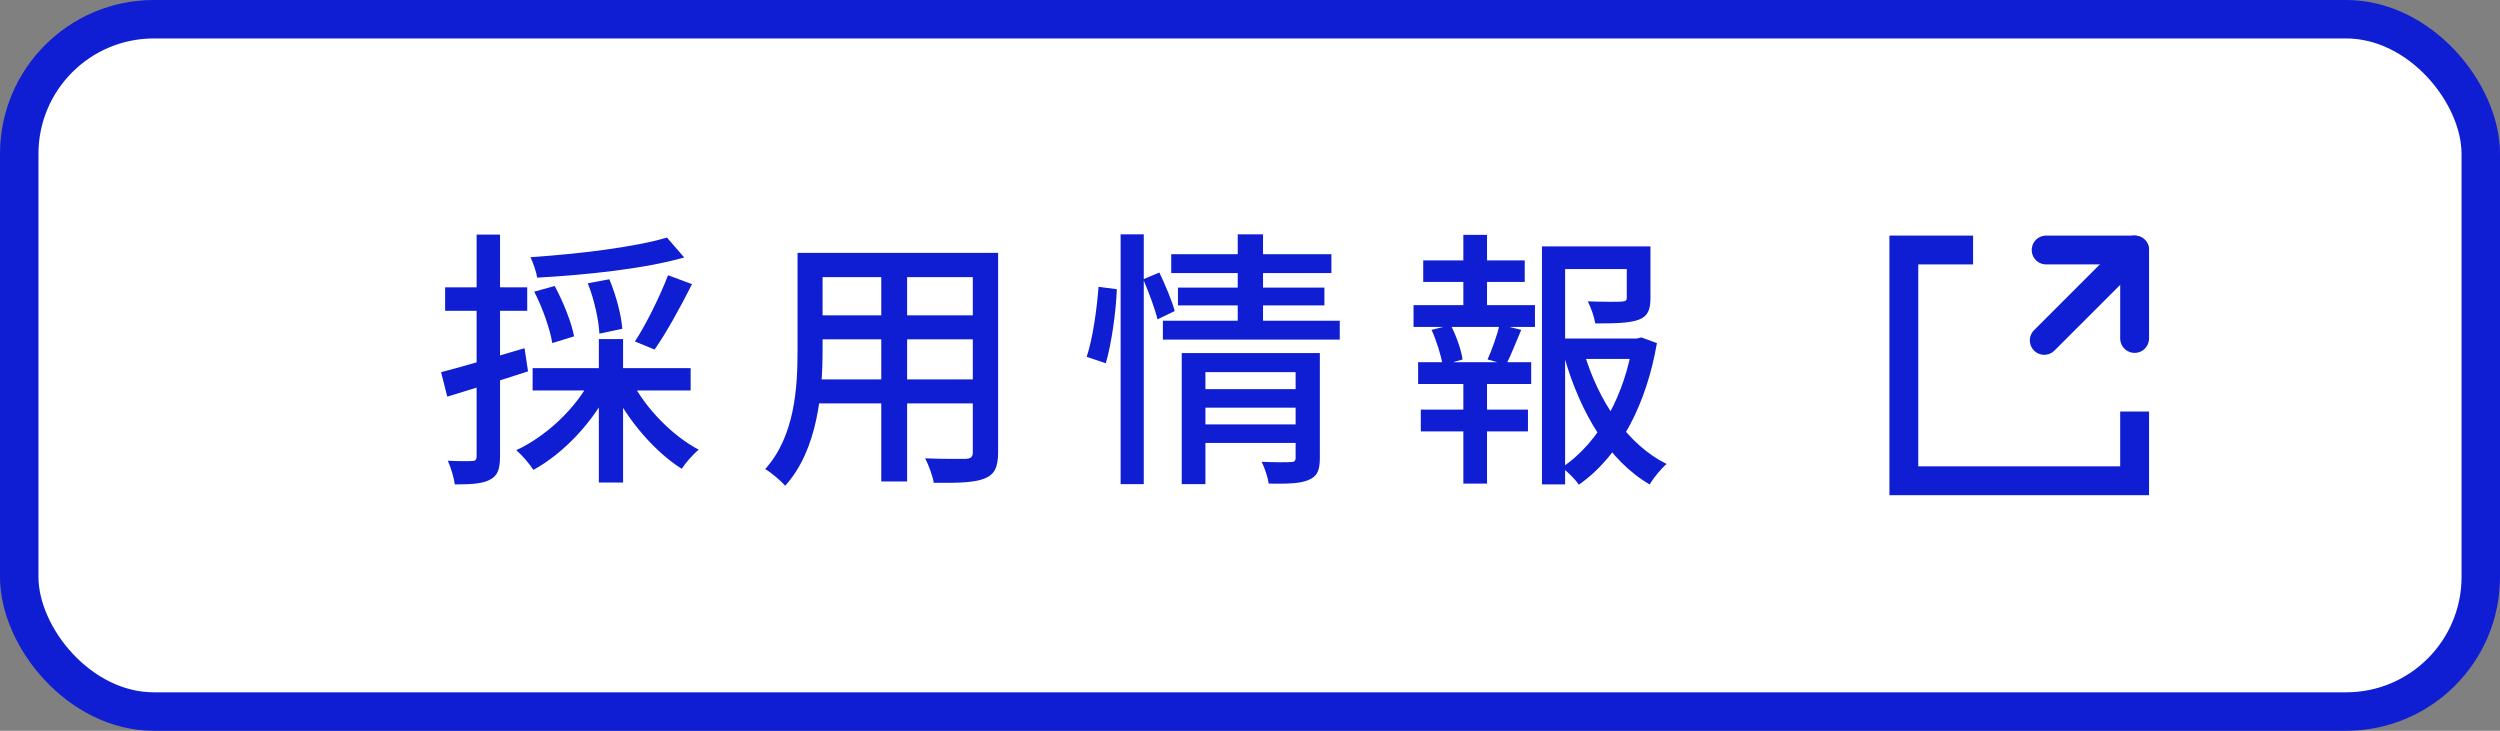<svg width="130" height="38" viewBox="0 0 130 38" fill="none" xmlns="http://www.w3.org/2000/svg">
<rect x="0" y="0" width="130" height="38" fill="#808080" stroke="none"/>
<rect x="1" y="1" width="128" height="36" rx="7" fill="white" stroke="#0F1ED2" stroke-width="2"/>
<path d="M34.682 12.352L35.578 13.388C33.534 13.976 30.482 14.298 27.934 14.438C27.892 14.144 27.724 13.668 27.584 13.374C30.076 13.206 33.002 12.856 34.682 12.352ZM27.78 15.166L28.844 14.872C29.292 15.698 29.726 16.79 29.852 17.49L28.718 17.84C28.606 17.126 28.214 16.006 27.78 15.166ZM30.566 14.732L31.686 14.522C32.036 15.348 32.316 16.412 32.358 17.098L31.168 17.35C31.14 16.678 30.902 15.572 30.566 14.732ZM34.738 14.312L35.984 14.774C35.396 15.95 34.64 17.322 34.038 18.176L33.016 17.756C33.604 16.86 34.332 15.376 34.738 14.312ZM27.696 19.142H35.914V20.304H27.696V19.142ZM31.14 17.63H32.4V25.092H31.14V17.63ZM30.678 19.8L31.728 20.164C30.86 21.928 29.32 23.566 27.738 24.434C27.528 24.112 27.136 23.65 26.842 23.412C28.382 22.698 29.908 21.27 30.678 19.8ZM32.862 19.842C33.576 21.242 34.976 22.67 36.334 23.384C36.04 23.622 35.648 24.07 35.452 24.378C34.066 23.51 32.638 21.858 31.84 20.206L32.862 19.842ZM22.936 19.352C24.042 19.072 25.694 18.582 27.276 18.106L27.458 19.31C26.002 19.786 24.462 20.262 23.258 20.626L22.936 19.352ZM23.146 14.942H27.416V16.16H23.146V14.942ZM24.784 12.198H26.002V23.72C26.002 24.392 25.876 24.742 25.484 24.938C25.12 25.148 24.546 25.19 23.65 25.19C23.608 24.868 23.454 24.322 23.286 23.958C23.86 23.986 24.378 23.986 24.546 23.972C24.714 23.972 24.784 23.916 24.784 23.72V12.198ZM42.228 13.15H51.076V14.41H42.228V13.15ZM42.228 16.398H51.076V17.644H42.228V16.398ZM42.172 19.73H51.118V20.976H42.172V19.73ZM41.472 13.15H42.774V18.218C42.774 20.388 42.522 23.398 40.828 25.26C40.618 25.008 40.086 24.56 39.792 24.392C41.332 22.67 41.472 20.178 41.472 18.204V13.15ZM50.586 13.15H51.902V23.51C51.902 24.294 51.72 24.672 51.202 24.882C50.684 25.092 49.858 25.12 48.556 25.106C48.5 24.756 48.29 24.182 48.108 23.832C49.018 23.874 49.956 23.86 50.222 23.86C50.488 23.846 50.586 23.762 50.586 23.51V13.15ZM45.826 13.64H47.17V25.036H45.826V13.64ZM62.388 20.234H67.652V21.2H62.388V20.234ZM60.904 13.22H69.234V14.2H60.904V13.22ZM61.254 14.956H68.87V15.88H61.254V14.956ZM60.47 16.678H69.668V17.658H60.47V16.678ZM62.402 22.068H67.68V23.034H62.402V22.068ZM61.45 18.358H67.61V19.352H62.682V25.176H61.45V18.358ZM67.372 18.358H68.632V23.818C68.632 24.434 68.506 24.77 68.058 24.952C67.624 25.148 66.966 25.162 65.972 25.148C65.93 24.826 65.762 24.336 65.608 24.014C66.252 24.042 66.924 24.042 67.12 24.028C67.302 24.028 67.372 23.972 67.372 23.804V18.358ZM64.362 12.184H65.678V17H64.362V12.184ZM58.272 12.184H59.476V25.176H58.272V12.184ZM57.124 14.914L58.076 15.04C58.034 16.174 57.81 17.826 57.502 18.89L56.508 18.554C56.83 17.588 57.04 16.034 57.124 14.914ZM59.448 14.522L60.288 14.172C60.596 14.816 60.946 15.656 61.086 16.174L60.19 16.608C60.064 16.062 59.728 15.18 59.448 14.522ZM80.84 17.602H85.292V18.666H80.84V17.602ZM80.182 12.814H85.25V13.99H81.386V25.19H80.182V12.814ZM84.592 12.814H85.824V15.488C85.824 16.09 85.698 16.44 85.222 16.622C84.732 16.804 84.018 16.818 82.954 16.818C82.898 16.468 82.73 15.992 82.562 15.67C83.36 15.698 84.102 15.698 84.312 15.684C84.536 15.67 84.592 15.628 84.592 15.474V12.814ZM82.38 18.358C83.108 20.836 84.62 23.118 86.664 24.126C86.37 24.378 85.978 24.854 85.782 25.19C83.654 23.958 82.184 21.466 81.358 18.61L82.38 18.358ZM84.9 17.602H85.124L85.348 17.546L86.16 17.84C85.628 20.934 84.284 23.678 82.1 25.204C81.904 24.91 81.512 24.532 81.218 24.308C83.248 22.95 84.494 20.416 84.9 17.868V17.602ZM74.008 13.542H79.286V14.662H74.008V13.542ZM73.882 21.298H79.454V22.432H73.882V21.298ZM73.504 15.866H79.818V17H73.504V15.866ZM73.742 18.834H79.622V19.968H73.742V18.834ZM76.094 12.212H77.326V16.286H76.094V12.212ZM76.094 19.31H77.326V25.148H76.094V19.31ZM77.984 16.874L79.104 17.154C78.824 17.812 78.558 18.498 78.32 18.96L77.354 18.694C77.578 18.19 77.858 17.406 77.984 16.874ZM74.442 17.154L75.436 16.902C75.73 17.462 75.996 18.232 76.052 18.694L75.016 18.988C74.946 18.512 74.708 17.742 74.442 17.154Z" fill="#0F1ED2"/>
<path d="M102.6 13H99V25H111V21.4" stroke="#0F1ED2" stroke-width="1.5" stroke-miterlimit="10"/>
<path d="M111.001 13L106.301 17.7" stroke="#0F1ED2" stroke-width="1.5" stroke-linecap="round" stroke-linejoin="round"/>
<path d="M106.4 13H111V17.6" stroke="#0F1ED2" stroke-width="1.5" stroke-linecap="round" stroke-linejoin="round"/>
</svg>

